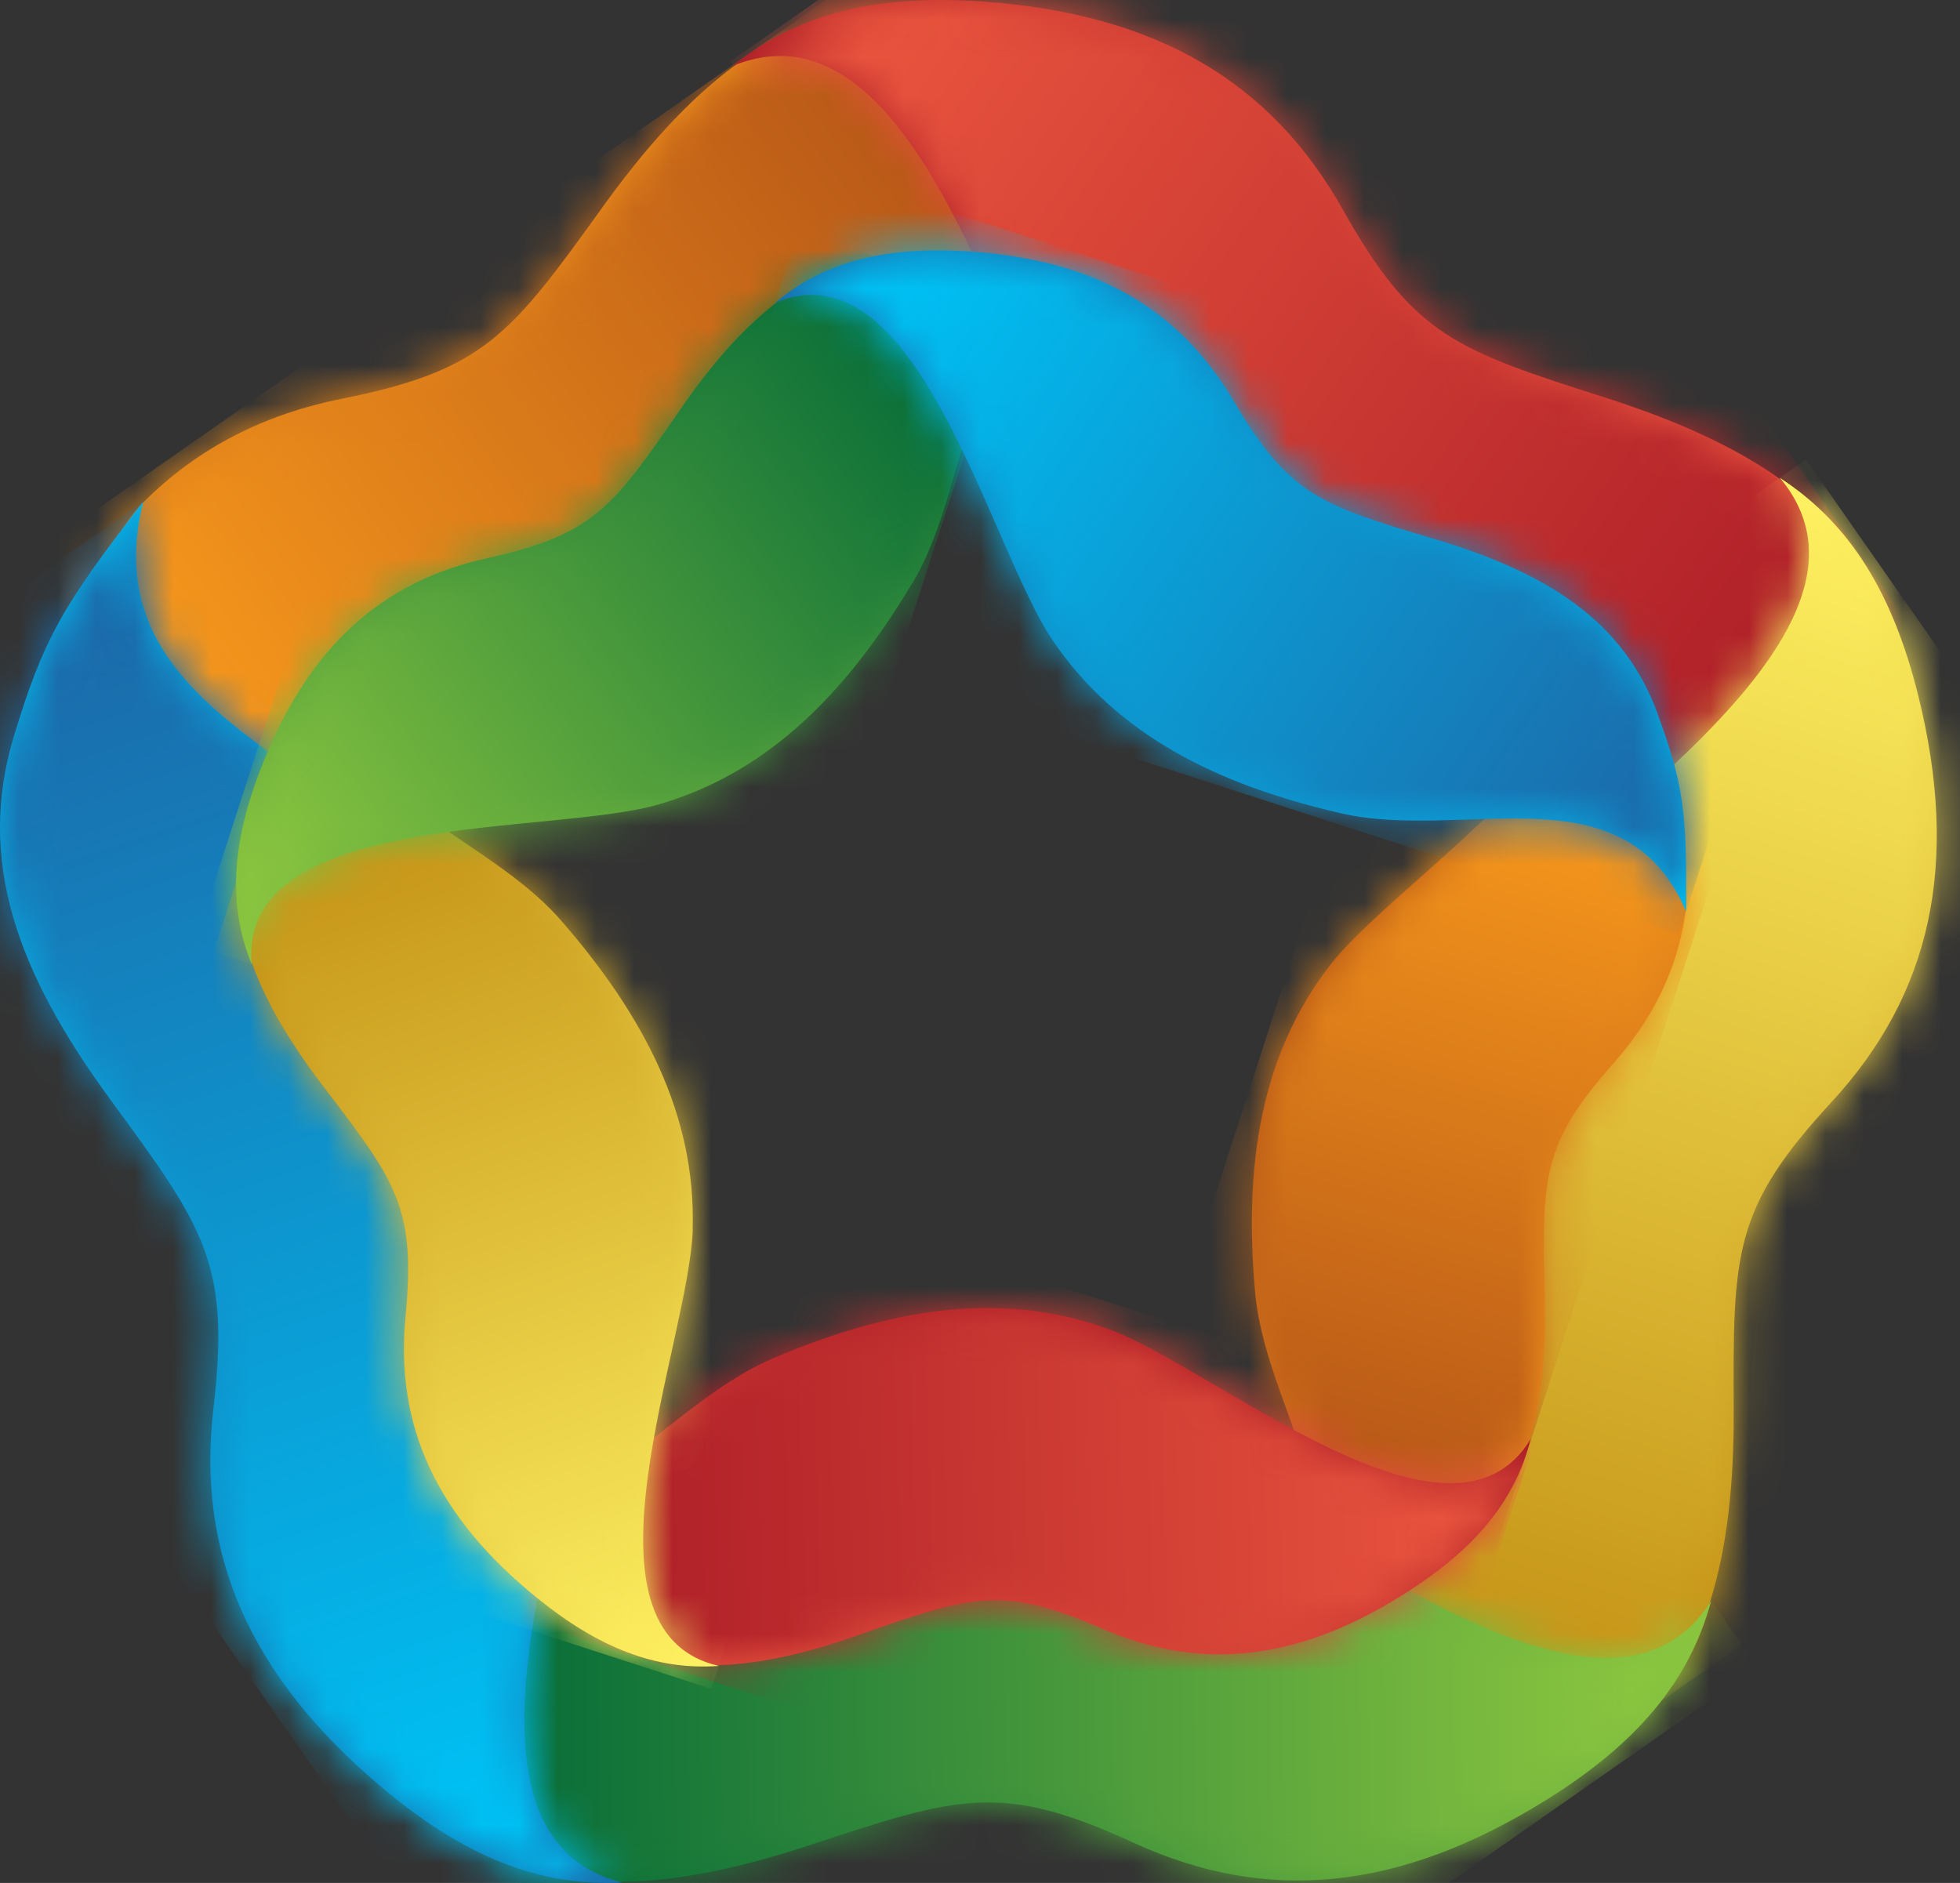 <svg width="51" height="49" viewBox="0 0 51 49" fill="none" xmlns="http://www.w3.org/2000/svg">
<rect x="0" y="0" width="51" height="49" fill="#333333" stroke="none"/>
<path d="M19.085 1.729C17.893 2.621 16.794 3.844 15.704 5.356C13.299 8.696 12.626 9.629 8.91 10.373C6.86 10.783 5.146 11.657 3.739 13.065C2.59 14.21 2.065 16.581 2.007 18.622C1.985 19.393 2.488 19.81 3.532 19.964L6.239 19.958C6.631 19.924 7.048 19.884 7.496 19.832C10.237 19.517 13.099 19.467 14.71 19.032C18.52 18.001 21.301 15.284 23.641 11.543C24.478 10.203 24.938 8.564 25.429 6.992C25.879 5.557 26.358 4.177 27.182 3.143C27.972 2.149 27.037 1.537 24.564 0.747C24.089 0.593 23.549 0.525 22.99 0.525C21.616 0.525 20.113 0.966 19.088 1.732" fill="url(#paint0_linear_14313_205388)"/>
<mask id="mask0_14313_205388" style="mask-type:luminance" maskUnits="userSpaceOnUse" x="2" y="0" width="26" height="20">
<path d="M19.085 1.729C17.893 2.621 16.794 3.844 15.704 5.356C13.299 8.696 12.626 9.629 8.91 10.373C6.86 10.783 5.146 11.657 3.739 13.065C2.59 14.21 2.065 16.581 2.007 18.622C1.985 19.393 2.488 19.81 3.532 19.964L6.239 19.958C6.631 19.924 7.048 19.884 7.496 19.832C10.237 19.517 13.099 19.467 14.71 19.032C18.52 18.001 21.301 15.284 23.641 11.543C24.478 10.203 24.938 8.564 25.429 6.992C25.879 5.557 26.358 4.177 27.182 3.143C27.972 2.149 27.037 1.537 24.564 0.747C24.089 0.593 23.549 0.525 22.99 0.525C21.616 0.525 20.113 0.966 19.088 1.732" fill="white"/>
</mask>
<g mask="url(#mask0_14313_205388)">
<path d="M24.84 -2.34L-0.72 15.518L6.755 26.217L32.315 8.36L24.84 -2.34Z" fill="url(#paint1_linear_14313_205388)"/>
</g>
<path d="M19.075 1.71C24.077 -0.306 26.333 10.333 28.494 13.639C30.652 16.942 34.097 18.748 38.379 19.819C39.75 20.162 41.256 20.14 42.735 20.119C43.513 20.109 44.282 20.097 45.023 20.14C45.035 20.14 45.05 20.14 45.063 20.14H45.526C47.622 20.032 49.697 18.547 48.919 16.275C48.267 14.38 47.622 13.312 45.986 12.24C44.828 11.484 43.433 10.882 41.809 10.36C37.888 9.107 36.795 8.755 34.937 5.449C33.082 2.142 30.109 0.361 25.577 0.04C25.191 0.012 24.817 0 24.456 0C22.295 0.003 20.548 0.519 19.078 1.71" fill="url(#paint2_linear_14313_205388)"/>
<mask id="mask1_14313_205388" style="mask-type:luminance" maskUnits="userSpaceOnUse" x="19" y="0" width="31" height="21">
<path d="M19.075 1.71C24.077 -0.306 26.333 10.333 28.494 13.639C30.652 16.942 34.097 18.748 38.379 19.819C39.75 20.162 41.256 20.14 42.735 20.119C43.513 20.109 44.282 20.097 45.023 20.14C45.035 20.14 45.05 20.14 45.063 20.14H45.526C47.622 20.032 49.697 18.547 48.919 16.275C48.267 14.38 47.622 13.312 45.986 12.24C44.828 11.484 43.433 10.882 41.809 10.36C37.888 9.107 36.795 8.755 34.937 5.449C33.082 2.142 30.109 0.361 25.577 0.04C25.191 0.012 24.817 0 24.456 0C22.295 0.003 20.548 0.519 19.078 1.71" fill="white"/>
</mask>
<g mask="url(#mask1_14313_205388)">
<path d="M32.734 -7.996L18.998 1.601L37.039 27.424L50.775 17.827L32.734 -7.996Z" fill="url(#paint3_linear_14313_205388)"/>
</g>
<path d="M37.879 25.08C35.403 28.154 34.752 31.985 35.057 36.391C35.221 38.731 36.447 41.111 36.934 43.352C37.363 45.328 39.213 47.072 41.29 45.513C42.787 44.389 43.973 43.371 44.507 41.651C44.948 40.228 45.118 38.592 45.112 36.727C45.093 32.609 45.087 31.461 47.662 28.673C50.233 25.885 51.008 22.508 49.913 18.1C49.264 15.485 48.171 13.642 46.313 12.435C49.777 16.569 40.355 22.002 37.879 25.076" fill="url(#paint4_linear_14313_205388)"/>
<mask id="mask2_14313_205388" style="mask-type:luminance" maskUnits="userSpaceOnUse" x="34" y="12" width="17" height="35">
<path d="M37.879 25.08C35.403 28.154 34.752 31.985 35.057 36.391C35.221 38.731 36.447 41.111 36.934 43.352C37.363 45.328 39.213 47.072 41.29 45.513C42.787 44.389 43.973 43.371 44.507 41.651C44.948 40.228 45.118 38.592 45.112 36.727C45.093 32.609 45.087 31.461 47.662 28.673C50.233 25.885 51.008 22.508 49.913 18.1C49.264 15.485 48.171 13.642 46.313 12.435C49.777 16.569 40.355 22.002 37.879 25.076" fill="white"/>
</mask>
<g mask="url(#mask2_14313_205388)">
<path d="M46.993 11.958L24.86 27.421L38.792 47.362L60.925 31.899L46.993 11.958Z" fill="url(#paint5_linear_14313_205388)"/>
</g>
<path d="M18.27 38.354C16.806 38.944 15.476 40 14.158 40.978C13.812 41.234 13.469 41.484 13.127 41.719C11.101 43.105 9.965 44.525 11.422 46.674C12.383 48.091 14.386 48.992 16.189 48.968C17.677 48.949 19.285 48.603 21.054 48.02C24.963 46.73 26.055 46.371 29.501 47.955C32.946 49.539 36.397 49.233 40.253 46.828C42.538 45.402 43.955 43.791 44.526 41.654C41.667 46.226 33.588 38.944 29.899 37.539C28.445 36.987 26.972 36.74 25.466 36.743C23.144 36.749 20.752 37.351 18.27 38.351" fill="url(#paint6_linear_14313_205388)"/>
<mask id="mask3_14313_205388" style="mask-type:luminance" maskUnits="userSpaceOnUse" x="10" y="36" width="35" height="13">
<path d="M18.27 38.354C16.806 38.944 15.476 40 14.158 40.978C13.812 41.234 13.469 41.484 13.127 41.719C11.101 43.105 9.965 44.525 11.422 46.674C12.383 48.091 14.386 48.992 16.189 48.968C17.677 48.949 19.285 48.603 21.054 48.02C24.963 46.73 26.055 46.371 29.501 47.955C32.946 49.539 36.397 49.233 40.253 46.828C42.538 45.402 43.955 43.791 44.526 41.654C41.667 46.226 33.588 38.944 29.899 37.539C28.445 36.987 26.972 36.74 25.466 36.743C23.144 36.749 20.752 37.351 18.27 38.351" fill="white"/>
</mask>
<g mask="url(#mask3_14313_205388)">
<path d="M34.163 26.818L9.542 44.019L21.116 60.585L45.736 43.383L34.163 26.818Z" fill="url(#paint7_linear_14313_205388)"/>
</g>
<path d="M0.374 19.112C-0.63 22.382 0.448 25.311 2.883 28.63C5.316 31.948 5.998 32.875 5.554 36.644C5.112 40.413 6.468 43.599 9.947 46.523C12.009 48.255 13.979 49.107 16.189 48.989C10.956 47.68 15.383 37.746 15.581 33.804C15.775 29.862 14.053 26.379 11.216 22.996C8.379 19.616 2.414 18.331 3.726 13.055C1.59 15.809 1.136 16.633 0.374 19.115" fill="url(#paint8_linear_14313_205388)"/>
<mask id="mask4_14313_205388" style="mask-type:luminance" maskUnits="userSpaceOnUse" x="0" y="13" width="17" height="36">
<path d="M0.374 19.112C-0.63 22.382 0.448 25.311 2.883 28.63C5.316 31.948 5.998 32.875 5.554 36.644C5.112 40.413 6.468 43.599 9.947 46.523C12.009 48.255 13.979 49.107 16.189 48.989C10.956 47.68 15.383 37.746 15.581 33.804C15.775 29.862 14.053 26.379 11.216 22.996C8.379 19.616 2.414 18.331 3.726 13.055C1.59 15.809 1.136 16.633 0.374 19.115" fill="white"/>
</mask>
<g mask="url(#mask4_14313_205388)">
<path d="M4.408 12.576L-8.771 21.784L12.187 51.782L25.367 42.575L4.408 12.576Z" fill="url(#paint9_linear_14313_205388)"/>
</g>
<path d="M39.818 37.434C40.127 36.363 40.228 35.134 40.197 33.736C40.123 30.652 40.102 29.791 41.988 27.663C43.028 26.49 43.655 25.194 43.862 23.715C44.029 22.511 43.272 20.856 42.383 19.612C42.047 19.14 41.559 19.118 40.864 19.501L39.25 20.73C39.031 20.927 38.799 21.14 38.555 21.375C37.061 22.804 35.372 24.129 34.607 25.117C32.798 27.457 32.362 30.337 32.659 33.634C32.764 34.813 33.233 36.002 33.65 37.163C34.029 38.224 34.369 39.265 34.344 40.256C34.323 41.207 35.156 41.151 36.993 40.503C37.348 40.379 37.7 40.179 38.036 39.922C38.855 39.299 39.555 38.357 39.824 37.434" fill="url(#paint10_linear_14313_205388)"/>
<mask id="mask5_14313_205388" style="mask-type:luminance" maskUnits="userSpaceOnUse" x="32" y="19" width="12" height="22">
<path d="M39.818 37.434C40.127 36.363 40.228 35.134 40.197 33.736C40.123 30.652 40.102 29.791 41.988 27.663C43.028 26.49 43.655 25.194 43.862 23.715C44.029 22.511 43.272 20.856 42.383 19.612C42.047 19.14 41.559 19.118 40.864 19.501L39.25 20.73C39.031 20.927 38.799 21.14 38.555 21.375C37.061 22.804 35.372 24.129 34.607 25.117C32.798 27.457 32.362 30.337 32.659 33.634C32.764 34.813 33.233 36.002 33.65 37.163C34.029 38.224 34.369 39.265 34.344 40.256C34.323 41.207 35.156 41.151 36.993 40.503C37.348 40.379 37.7 40.179 38.036 39.922C38.855 39.299 39.555 38.357 39.824 37.434" fill="white"/>
</mask>
<g mask="url(#mask5_14313_205388)">
<path d="M36.11 17.226L28.912 39.459L38.219 42.473L45.417 20.239L36.11 17.226Z" fill="url(#paint11_linear_14313_205388)"/>
</g>
<path d="M39.833 37.44C37.759 40.907 31.594 35.57 28.809 34.572C26.024 33.575 23.15 34.054 20.107 35.35C19.131 35.767 18.242 36.459 17.368 37.141C16.908 37.499 16.451 37.854 15.991 38.163C15.982 38.169 15.973 38.175 15.967 38.181L15.689 38.391C14.485 39.404 13.917 41.228 15.411 42.235C16.658 43.074 17.526 43.42 18.989 43.318C20.023 43.247 21.131 42.975 22.335 42.55C25.247 41.525 26.058 41.241 28.664 42.377C31.27 43.513 33.85 43.232 36.703 41.373C36.947 41.216 37.175 41.055 37.391 40.892C38.679 39.913 39.49 38.814 39.83 37.434" fill="url(#paint12_linear_14313_205388)"/>
<mask id="mask6_14313_205388" style="mask-type:luminance" maskUnits="userSpaceOnUse" x="14" y="34" width="26" height="10">
<path d="M39.833 37.44C37.759 40.907 31.594 35.57 28.809 34.572C26.024 33.575 23.15 34.054 20.107 35.35C19.131 35.767 18.242 36.459 17.368 37.141C16.908 37.499 16.451 37.854 15.991 38.163C15.982 38.169 15.973 38.175 15.967 38.181L15.689 38.391C14.485 39.404 13.917 41.228 15.411 42.235C16.658 43.074 17.526 43.42 18.989 43.318C20.023 43.247 21.131 42.975 22.335 42.55C25.247 41.525 26.058 41.241 28.664 42.377C31.27 43.513 33.85 43.232 36.703 41.373C36.947 41.216 37.175 41.055 37.391 40.892C38.679 39.913 39.49 38.814 39.83 37.434" fill="white"/>
</mask>
<g mask="url(#mask6_14313_205388)">
<path d="M17.468 30.203L13.598 42.154L36.061 49.426L39.93 37.476L17.468 30.203Z" fill="url(#paint13_linear_14313_205388)"/>
</g>
<path d="M18.023 31.983C18.109 29.025 16.766 26.441 14.593 23.947C13.438 22.622 11.626 21.755 10.32 20.637C9.169 19.653 7.276 19.443 6.739 21.317C6.353 22.666 6.103 23.811 6.563 25.08C6.943 26.129 7.582 27.185 8.431 28.294C10.305 30.745 10.827 31.43 10.552 34.258C10.277 37.089 11.342 39.456 13.991 41.596C15.562 42.865 17.05 43.473 18.705 43.352C14.766 42.451 17.936 34.94 18.026 31.983" fill="url(#paint14_linear_14313_205388)"/>
<mask id="mask7_14313_205388" style="mask-type:luminance" maskUnits="userSpaceOnUse" x="6" y="19" width="13" height="25">
<path d="M18.023 31.983C18.109 29.025 16.766 26.441 14.593 23.947C13.438 22.622 11.626 21.755 10.32 20.637C9.169 19.653 7.276 19.443 6.739 21.317C6.353 22.666 6.103 23.811 6.563 25.08C6.943 26.129 7.582 27.185 8.431 28.294C10.305 30.745 10.827 31.43 10.552 34.258C10.277 37.089 11.342 39.456 13.991 41.596C15.562 42.865 17.05 43.473 18.705 43.352C14.766 42.451 17.936 34.94 18.026 31.983" fill="white"/>
</mask>
<g mask="url(#mask7_14313_205388)">
<path d="M7.398 19.08L1.165 38.333L18.511 43.949L24.744 24.696L7.398 19.08Z" fill="url(#paint15_linear_14313_205388)"/>
</g>
<path d="M23.737 15.182C24.345 14.167 24.663 12.935 25.006 11.752C25.095 11.444 25.188 11.138 25.287 10.842C25.87 9.098 25.907 7.736 24.061 7.109C22.845 6.699 21.242 7.066 20.174 7.897C19.294 8.582 18.489 9.514 17.695 10.666C15.942 13.204 15.454 13.914 12.676 14.525C9.9 15.136 7.977 16.88 6.761 20.063C6.042 21.949 5.921 23.551 6.548 25.089C6.19 21.063 14.312 21.758 17.149 20.93C18.267 20.603 19.261 20.085 20.159 19.402C21.545 18.35 22.7 16.908 23.731 15.185" fill="url(#paint16_linear_14313_205388)"/>
<mask id="mask8_14313_205388" style="mask-type:luminance" maskUnits="userSpaceOnUse" x="6" y="6" width="20" height="20">
<path d="M23.737 15.182C24.345 14.167 24.663 12.935 25.006 11.752C25.095 11.444 25.188 11.138 25.287 10.842C25.87 9.098 25.907 7.736 24.061 7.109C22.845 6.699 21.242 7.066 20.174 7.897C19.294 8.582 18.489 9.514 17.695 10.666C15.942 13.204 15.454 13.914 12.676 14.525C9.9 15.136 7.977 16.88 6.761 20.063C6.042 21.949 5.921 23.551 6.548 25.089C6.19 21.063 14.312 21.758 17.149 20.93C18.267 20.603 19.261 20.085 20.159 19.402C21.545 18.35 22.7 16.908 23.731 15.185" fill="white"/>
</mask>
<g mask="url(#mask8_14313_205388)">
<path d="M11.979 3.184L5.045 24.601L19.454 29.266L26.388 7.849L11.979 3.184Z" fill="url(#paint17_linear_14313_205388)"/>
</g>
<path d="M43.136 18.581C42.257 16.173 40.287 14.911 37.33 14.028C34.372 13.145 33.548 12.898 32.109 10.447C30.671 7.995 28.417 6.705 25.015 6.532C22.999 6.43 21.437 6.813 20.168 7.881C23.888 6.294 25.734 14.235 27.401 16.68C29.068 19.125 31.674 20.427 34.9 21.165C38.126 21.903 42.272 19.97 43.871 23.718C43.902 21.106 43.8 20.409 43.133 18.581" fill="url(#paint18_linear_14313_205388)"/>
<mask id="mask9_14313_205388" style="mask-type:luminance" maskUnits="userSpaceOnUse" x="20" y="6" width="24" height="18">
<path d="M43.136 18.581C42.257 16.173 40.287 14.911 37.33 14.028C34.372 13.145 33.548 12.898 32.109 10.447C30.671 7.995 28.417 6.705 25.015 6.532C22.999 6.43 21.437 6.813 20.168 7.881C23.888 6.294 25.734 14.235 27.401 16.68C29.068 19.125 31.674 20.427 34.9 21.165C38.126 21.903 42.272 19.97 43.871 23.718C43.902 21.106 43.8 20.409 43.133 18.581" fill="white"/>
</mask>
<g mask="url(#mask9_14313_205388)">
<path d="M21.298 4.401L17.586 15.867L43.681 24.316L47.393 12.85L21.298 4.401Z" fill="url(#paint19_linear_14313_205388)"/>
</g>
<defs>
<linearGradient id="paint0_linear_14313_205388" x1="12.37" y1="3.75" x2="17.241" y2="18.25" gradientUnits="userSpaceOnUse">
<stop stop-color="#F89A1C"/>
<stop offset="1" stop-color="#B15117"/>
</linearGradient>
<linearGradient id="paint1_linear_14313_205388" x1="4.874" y1="20.053" x2="27.067" y2="3.565" gradientUnits="userSpaceOnUse">
<stop stop-color="#F89A1C"/>
<stop offset="1" stop-color="#B15117"/>
</linearGradient>
<linearGradient id="paint2_linear_14313_205388" x1="41.432" y1="4.955" x2="27.86" y2="14.438" gradientUnits="userSpaceOnUse">
<stop stop-color="#F05B40"/>
<stop offset="1" stop-color="#A51725"/>
</linearGradient>
<linearGradient id="paint3_linear_14313_205388" x1="19.369" y1="-1.306" x2="50.037" y2="20.474" gradientUnits="userSpaceOnUse">
<stop stop-color="#F05B40"/>
<stop offset="1" stop-color="#A51725"/>
</linearGradient>
<linearGradient id="paint4_linear_14313_205388" x1="38.181" y1="15.215" x2="47.711" y2="43.583" gradientUnits="userSpaceOnUse">
<stop stop-color="#FFF363"/>
<stop offset="0.99" stop-color="#BE880E"/>
<stop offset="1" stop-color="#BE880E"/>
</linearGradient>
<linearGradient id="paint5_linear_14313_205388" x1="48.36" y1="12.2" x2="37.416" y2="47.149" gradientUnits="userSpaceOnUse">
<stop stop-color="#FFF363"/>
<stop offset="0.99" stop-color="#BE880E"/>
<stop offset="1" stop-color="#BE880E"/>
</linearGradient>
<linearGradient id="paint6_linear_14313_205388" x1="39.818" y1="35.062" x2="15.215" y2="52.251" gradientUnits="userSpaceOnUse">
<stop stop-color="#8CC63F"/>
<stop offset="1" stop-color="#006838"/>
</linearGradient>
<linearGradient id="paint7_linear_14313_205388" x1="42.794" y1="43.538" x2="11.794" y2="43.869" gradientUnits="userSpaceOnUse">
<stop stop-color="#8CC63F"/>
<stop offset="1" stop-color="#006838"/>
</linearGradient>
<linearGradient id="paint8_linear_14313_205388" x1="3.067" y1="13.324" x2="15.179" y2="49.377" gradientUnits="userSpaceOnUse">
<stop stop-color="#00BFF2"/>
<stop offset="0.99" stop-color="#1B6BAA"/>
<stop offset="1" stop-color="#1B6BAA"/>
</linearGradient>
<linearGradient id="paint9_linear_14313_205388" x1="13.024" y1="46.215" x2="2.913" y2="16.181" gradientUnits="userSpaceOnUse">
<stop stop-color="#00BFF2"/>
<stop offset="0.99" stop-color="#1B6BAA"/>
<stop offset="1" stop-color="#1B6BAA"/>
</linearGradient>
<linearGradient id="paint10_linear_14313_205388" x1="43.004" y1="33.189" x2="33.533" y2="26.726" gradientUnits="userSpaceOnUse">
<stop stop-color="#F89A1C"/>
<stop offset="1" stop-color="#B15117"/>
</linearGradient>
<linearGradient id="paint11_linear_14313_205388" x1="40.025" y1="20.058" x2="34.217" y2="39.95" gradientUnits="userSpaceOnUse">
<stop stop-color="#F89A1C"/>
<stop offset="1" stop-color="#B15117"/>
</linearGradient>
<linearGradient id="paint12_linear_14313_205388" x1="24.985" y1="45.667" x2="28.808" y2="33.86" gradientUnits="userSpaceOnUse">
<stop stop-color="#F05B40"/>
<stop offset="1" stop-color="#A51725"/>
</linearGradient>
<linearGradient id="paint13_linear_14313_205388" x1="41.022" y1="39.384" x2="12.842" y2="40.241" gradientUnits="userSpaceOnUse">
<stop stop-color="#F05B40"/>
<stop offset="1" stop-color="#A51725"/>
</linearGradient>
<linearGradient id="paint14_linear_14313_205388" x1="22.392" y1="38.013" x2="3.864" y2="25.369" gradientUnits="userSpaceOnUse">
<stop stop-color="#FFF363"/>
<stop offset="0.99" stop-color="#BE880E"/>
<stop offset="1" stop-color="#BE880E"/>
</linearGradient>
<linearGradient id="paint15_linear_14313_205388" x1="17.582" y1="44.42" x2="8.318" y2="18.583" gradientUnits="userSpaceOnUse">
<stop stop-color="#FFF363"/>
<stop offset="0.99" stop-color="#BE880E"/>
<stop offset="1" stop-color="#BE880E"/>
</linearGradient>
<linearGradient id="paint16_linear_14313_205388" x1="12.331" y1="26.942" x2="19.259" y2="5.543" gradientUnits="userSpaceOnUse">
<stop stop-color="#8CC63F"/>
<stop offset="1" stop-color="#006838"/>
</linearGradient>
<linearGradient id="paint17_linear_14313_205388" x1="6.736" y1="23.175" x2="25.11" y2="8.958" gradientUnits="userSpaceOnUse">
<stop stop-color="#8CC63F"/>
<stop offset="1" stop-color="#006838"/>
</linearGradient>
<linearGradient id="paint18_linear_14313_205388" x1="44.233" y1="23.26" x2="20.686" y2="7.192" gradientUnits="userSpaceOnUse">
<stop stop-color="#00BFF2"/>
<stop offset="0.99" stop-color="#1B6BAA"/>
<stop offset="1" stop-color="#1B6BAA"/>
</linearGradient>
<linearGradient id="paint19_linear_14313_205388" x1="23.319" y1="8.112" x2="42.946" y2="21.485" gradientUnits="userSpaceOnUse">
<stop stop-color="#00BFF2"/>
<stop offset="0.99" stop-color="#1B6BAA"/>
<stop offset="1" stop-color="#1B6BAA"/>
</linearGradient>
</defs>
</svg>
